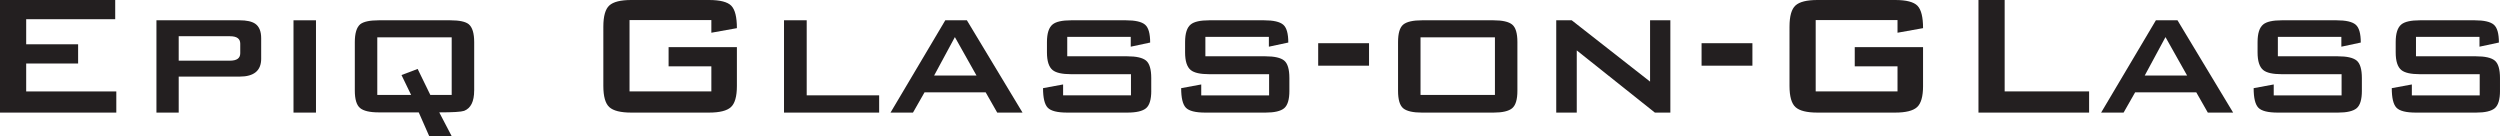 <!-- Generator: Adobe Illustrator 21.1.0, SVG Export Plug-In  -->
<svg version="1.1"
	 xmlns="http://www.w3.org/2000/svg" xmlns:xlink="http://www.w3.org/1999/xlink" xmlns:a="http://ns.adobe.com/AdobeSVGViewerExtensions/3.0/"
	 x="0px" y="0px" width="197.616px" height="10.763px" viewBox="0 0 197.616 10.763"
	 style="enable-background:new 0 0 197.616 10.763;" xml:space="preserve">
<style type="text/css">
	.st0{fill:#231F20;}
</style>
<defs>
</defs>
<g>
	<path class="st0" d="M9.194,8.9H0V0h9.107v1.518H2.07v1.983h4.105V5.02H2.07v2.208h7.124V8.9z"/>
	<path class="st0" d="M20.646,4.64c0,0.943-0.569,1.415-1.707,1.415h-4.813V8.9h-1.76V1.604h6.572c0.563,0,0.977,0.092,1.241,0.276
		c0.311,0.219,0.466,0.598,0.466,1.138V4.64z M18.991,4.209V3.45c0-0.391-0.271-0.586-0.811-0.586h-4.054v1.932h4.054
		C18.721,4.795,18.991,4.6,18.991,4.209z"/>
	<path class="st0" d="M24.977,8.9h-1.777V1.604h1.777V8.9z"/>
	<path class="st0" d="M37.481,7.158c0,0.863-0.265,1.397-0.793,1.604c-0.23,0.081-0.886,0.121-1.967,0.121l0.983,1.88h-1.776
		l-0.828-1.88h-3.156c-0.714,0-1.208-0.115-1.483-0.345c-0.276-0.23-0.414-0.69-0.414-1.38V3.329c0-0.701,0.144-1.173,0.431-1.414
		c0.265-0.207,0.753-0.311,1.467-0.311h5.64c0.725,0,1.213,0.104,1.467,0.311c0.287,0.241,0.431,0.713,0.431,1.414V7.158z
		 M35.705,7.503V2.95h-5.882v4.553h2.674l-0.76-1.57l1.277-0.483l1,2.052H35.705z"/>
	<path class="st0" d="M58.249,6.796c0,0.828-0.158,1.386-0.475,1.673C57.458,8.757,56.88,8.9,56.041,8.9H49.9
		c-0.84,0-1.417-0.144-1.733-0.431c-0.316-0.287-0.475-0.845-0.475-1.673V2.104c0-0.828,0.158-1.386,0.475-1.673S49.061,0,49.9,0
		h6.141c0.885,0,1.475,0.153,1.768,0.457c0.294,0.305,0.44,0.894,0.44,1.768L56.23,2.587v-1h-6.468v5.64h6.468V5.244H52.85V3.726
		h5.399V6.796z"/>
	<path class="st0" d="M69.494,8.9h-7.521V1.604h1.794v5.934h5.727V8.9z"/>
	<path class="st0" d="M80.827,8.9h-2.001l-0.914-1.604h-4.83L72.168,8.9h-1.776l4.329-7.296h1.708L80.827,8.9z M77.188,5.968
		l-1.708-3.036l-1.639,3.036H77.188z"/>
	<path class="st0" d="M91.004,7.176c0,0.69-0.139,1.15-0.414,1.38C90.313,8.786,89.819,8.9,89.106,8.9h-4.743
		c-0.782,0-1.297-0.129-1.544-0.388c-0.248-0.259-0.371-0.773-0.371-1.544l1.587-0.293v0.863h5.364V5.865h-4.727
		c-0.713,0-1.201-0.109-1.466-0.328c-0.299-0.241-0.448-0.707-0.448-1.397V3.329c0-0.69,0.149-1.156,0.448-1.397
		c0.265-0.218,0.753-0.328,1.466-0.328h4.33c0.735,0,1.238,0.115,1.509,0.345c0.271,0.23,0.405,0.701,0.405,1.414l-1.535,0.328
		V2.915h-5.019V4.45h4.743c0.713,0,1.207,0.112,1.483,0.336c0.275,0.224,0.414,0.687,0.414,1.388V7.176z"/>
	<path class="st0" d="M101.922,7.176c0,0.69-0.139,1.15-0.414,1.38c-0.276,0.23-0.771,0.345-1.483,0.345h-4.743
		c-0.782,0-1.297-0.129-1.544-0.388c-0.248-0.259-0.371-0.773-0.371-1.544l1.587-0.293v0.863h5.364V5.865h-4.727
		c-0.713,0-1.201-0.109-1.466-0.328c-0.299-0.241-0.448-0.707-0.448-1.397V3.329c0-0.69,0.149-1.156,0.448-1.397
		c0.265-0.218,0.753-0.328,1.466-0.328h4.33c0.735,0,1.238,0.115,1.509,0.345c0.271,0.23,0.405,0.701,0.405,1.414L100.3,3.691V2.915
		h-5.019V4.45h4.743c0.713,0,1.207,0.112,1.483,0.336c0.275,0.224,0.414,0.687,0.414,1.388V7.176z"/>
	<path class="st0" d="M108.217,5.192h-4.019V3.415h4.019V5.192z"/>
	<path class="st0" d="M119.945,7.176c0,0.69-0.138,1.15-0.414,1.38c-0.275,0.23-0.771,0.345-1.483,0.345h-5.64
		c-0.714,0-1.208-0.112-1.483-0.336c-0.276-0.224-0.414-0.687-0.414-1.388V3.329c0-0.701,0.138-1.164,0.414-1.389
		c0.275-0.224,0.77-0.336,1.483-0.336h5.64c0.713,0,1.208,0.112,1.483,0.336c0.276,0.224,0.414,0.687,0.414,1.389V7.176z
		 M118.169,7.503V2.95h-5.882v4.553H118.169z"/>
	<path class="st0" d="M132.037,8.9h-1.225l-6.175-4.916V8.9h-1.622V1.604h1.225l6.192,4.847V1.604h1.604V8.9z"/>
	<path class="st0" d="M138.522,5.192h-4.019V3.415h4.019V5.192z"/>
	<path class="st0" d="M152.011,6.796c0,0.828-0.158,1.386-0.475,1.673c-0.316,0.288-0.895,0.431-1.733,0.431h-6.141
		c-0.84,0-1.417-0.144-1.733-0.431c-0.316-0.287-0.475-0.845-0.475-1.673V2.104c0-0.828,0.158-1.386,0.475-1.673
		S142.822,0,143.662,0h6.141c0.885,0,1.475,0.153,1.768,0.457c0.294,0.305,0.44,0.894,0.44,1.768l-2.019,0.362v-1h-6.468v5.64h6.468
		V5.244h-3.381V3.726h5.399V6.796z"/>
	<path class="st0" d="M165.136,8.9h-8.745V0h2.07v7.227h6.675V8.9z"/>
	<path class="st0" d="M176.521,8.9h-2.001l-0.914-1.604h-4.83L167.862,8.9h-1.776l4.329-7.296h1.708L176.521,8.9z M172.882,5.968
		l-1.708-3.036l-1.639,3.036H172.882z"/>
	<path class="st0" d="M186.698,7.176c0,0.69-0.139,1.15-0.414,1.38c-0.276,0.23-0.771,0.345-1.483,0.345h-4.743
		c-0.782,0-1.297-0.129-1.544-0.388c-0.248-0.259-0.371-0.773-0.371-1.544l1.587-0.293v0.863h5.364V5.865h-4.727
		c-0.713,0-1.201-0.109-1.466-0.328c-0.299-0.241-0.448-0.707-0.448-1.397V3.329c0-0.69,0.149-1.156,0.448-1.397
		c0.265-0.218,0.753-0.328,1.466-0.328h4.33c0.735,0,1.238,0.115,1.509,0.345c0.271,0.23,0.405,0.701,0.405,1.414l-1.535,0.328
		V2.915h-5.019V4.45h4.743c0.713,0,1.207,0.112,1.483,0.336c0.275,0.224,0.414,0.687,0.414,1.388V7.176z"/>
	<path class="st0" d="M197.616,7.176c0,0.69-0.139,1.15-0.414,1.38c-0.276,0.23-0.771,0.345-1.483,0.345h-4.743
		c-0.782,0-1.297-0.129-1.544-0.388c-0.248-0.259-0.371-0.773-0.371-1.544l1.587-0.293v0.863h5.364V5.865h-4.727
		c-0.713,0-1.201-0.109-1.466-0.328c-0.299-0.241-0.448-0.707-0.448-1.397V3.329c0-0.69,0.149-1.156,0.448-1.397
		c0.265-0.218,0.753-0.328,1.466-0.328h4.33c0.735,0,1.238,0.115,1.509,0.345c0.271,0.23,0.405,0.701,0.405,1.414l-1.535,0.328
		V2.915h-5.019V4.45h4.743c0.713,0,1.207,0.112,1.483,0.336c0.275,0.224,0.414,0.687,0.414,1.388V7.176z"/>
</g>
</svg>
